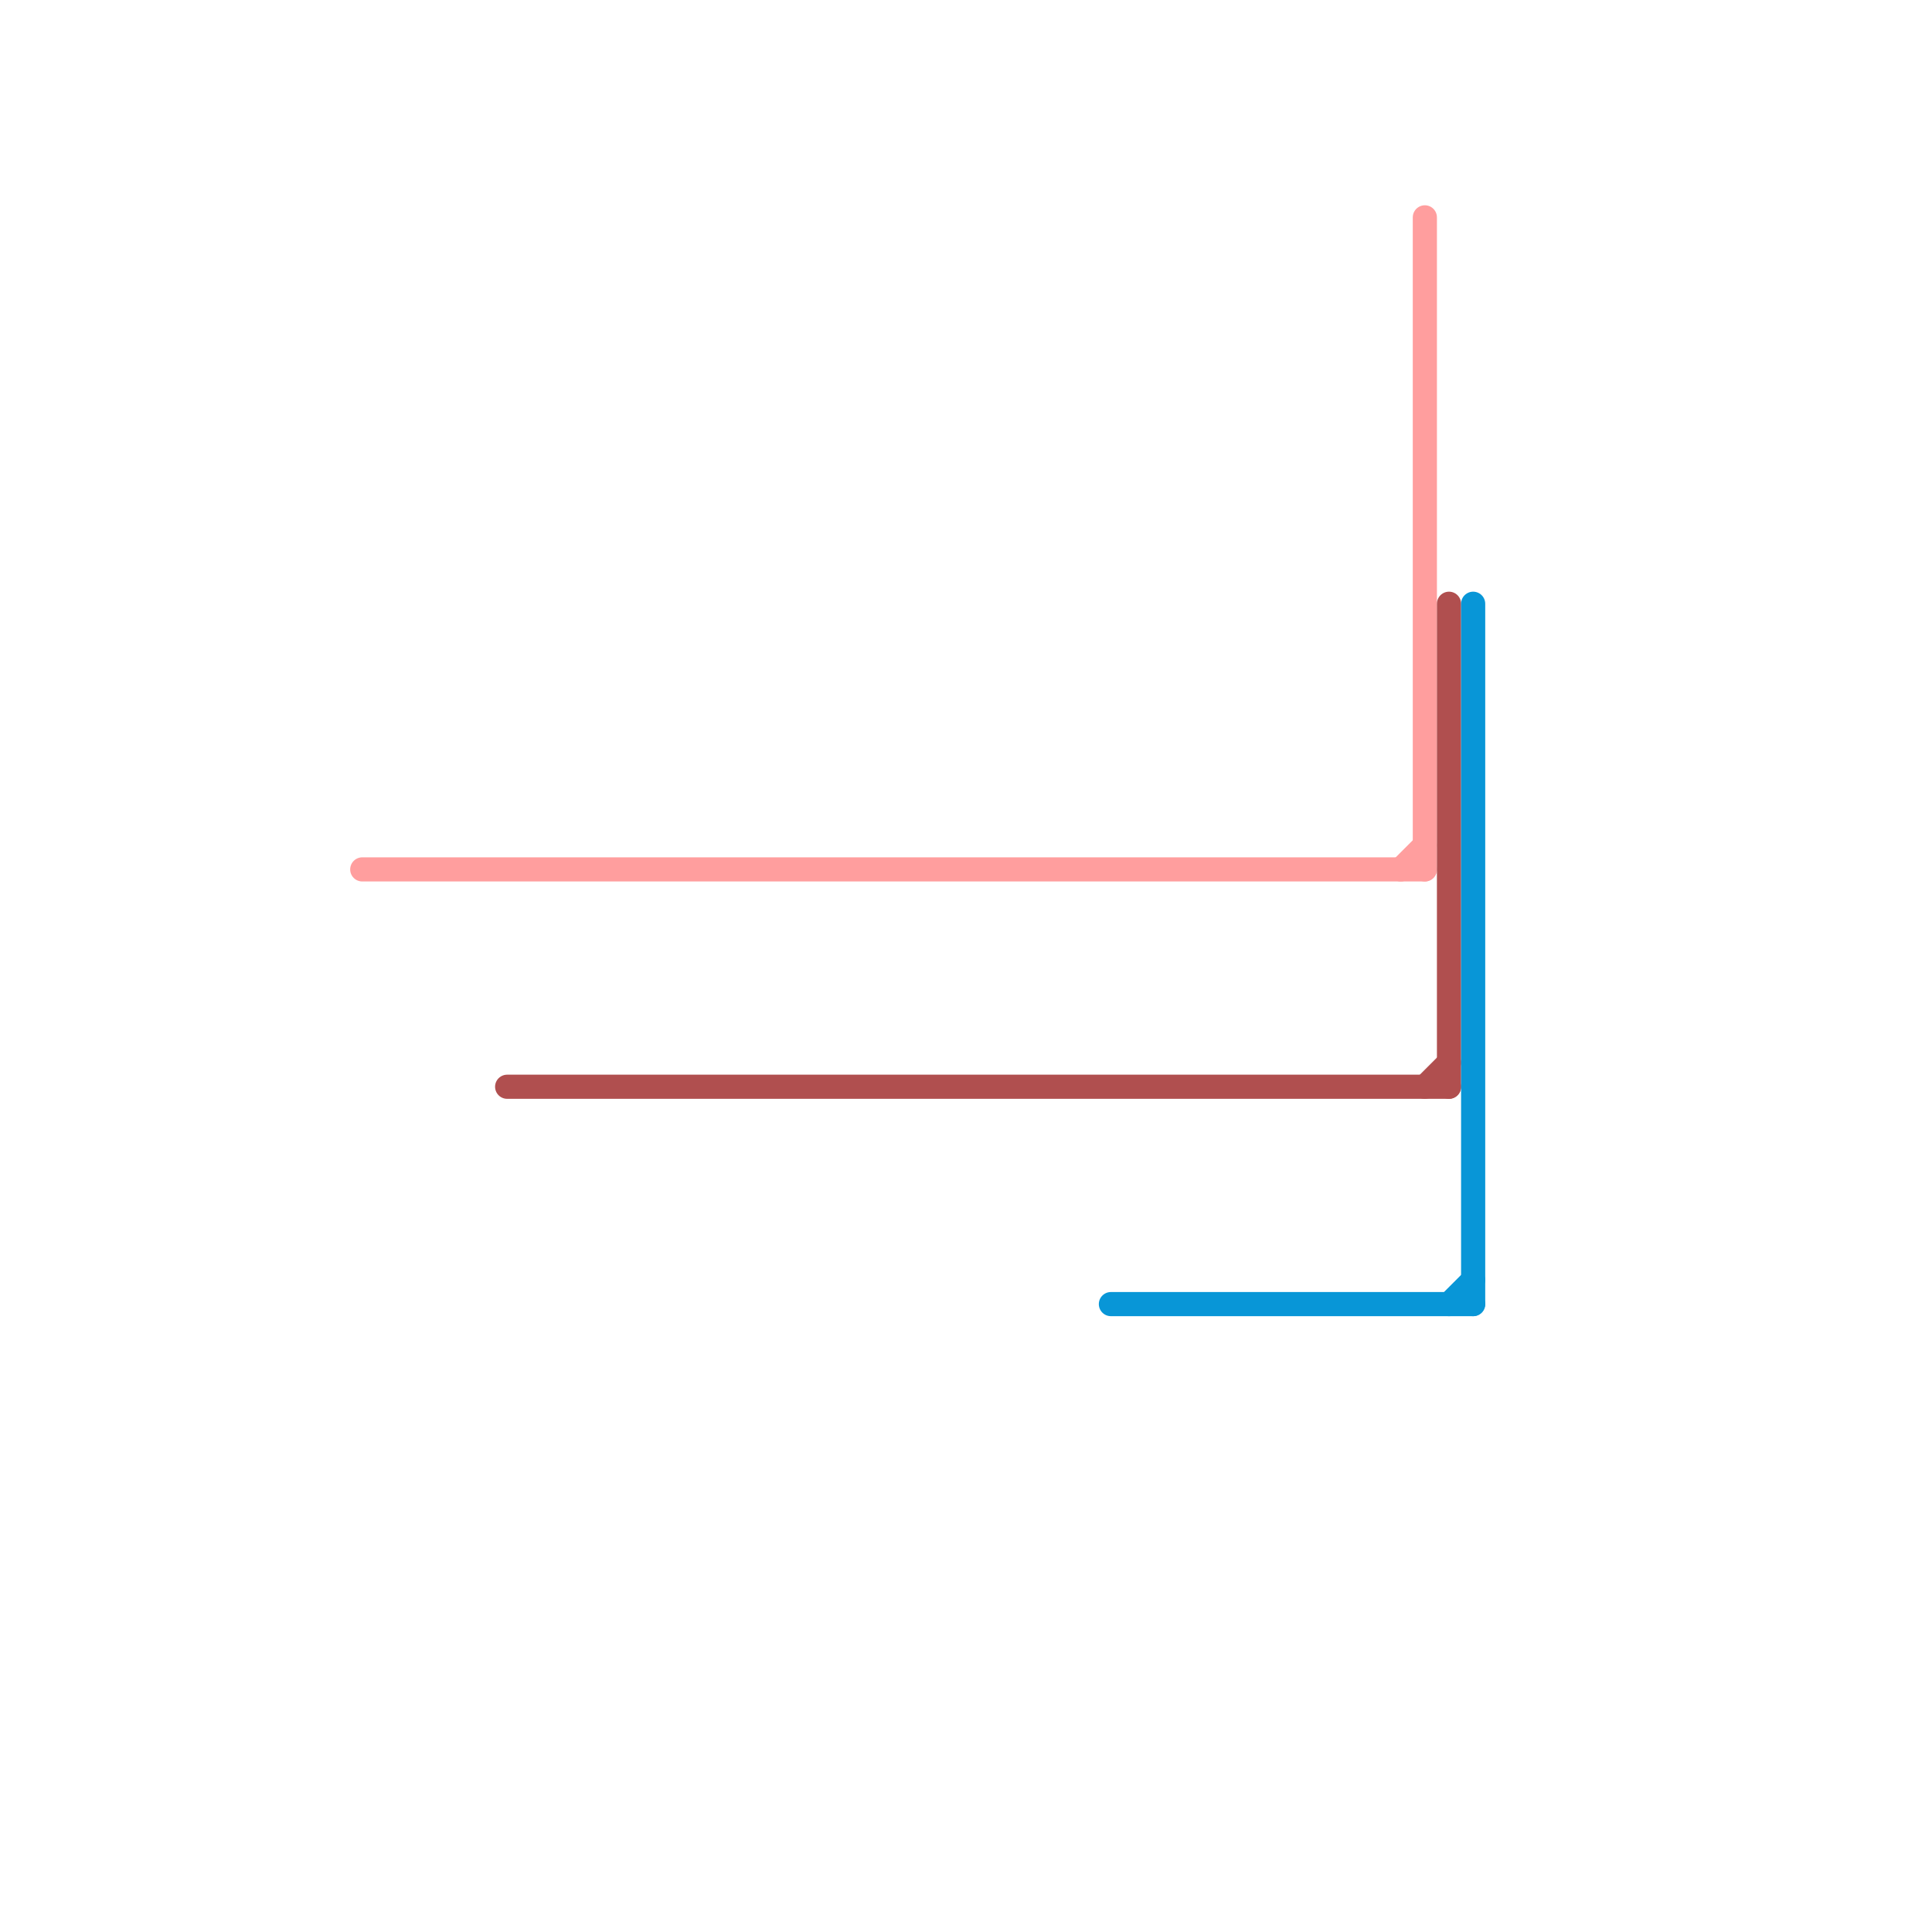 
<svg version="1.1" xmlns="http://www.w3.org/2000/svg" viewBox="0 0 80 80">
<style>text { font: 1px Helvetica; font-weight: 600; white-space: pre; dominant-baseline: central; } line { stroke-width: 1; fill: none; stroke-linecap: round; stroke-linejoin: round; } .c0 { stroke: #ff9e9e } .c1 { stroke: #b04f4f } .c2 { stroke: #0896d7 }</style><defs><g id="wm-xf"><circle r="1.2" fill="#000"/><circle r="0.9" fill="#fff"/><circle r="0.6" fill="#000"/><circle r="0.3" fill="#fff"/></g><g id="wm"><circle r="0.6" fill="#000"/><circle r="0.3" fill="#fff"/></g></defs><line class="c0" x1="59" y1="9" x2="59" y2="36"/><line class="c0" x1="15" y1="36" x2="59" y2="36"/><line class="c0" x1="58" y1="36" x2="59" y2="35"/><line class="c1" x1="60" y1="25" x2="60" y2="45"/><line class="c1" x1="59" y1="45" x2="60" y2="44"/><line class="c1" x1="21" y1="45" x2="60" y2="45"/><line class="c2" x1="46" y1="54" x2="61" y2="54"/><line class="c2" x1="61" y1="25" x2="61" y2="54"/><line class="c2" x1="60" y1="54" x2="61" y2="53"/>
</svg>
